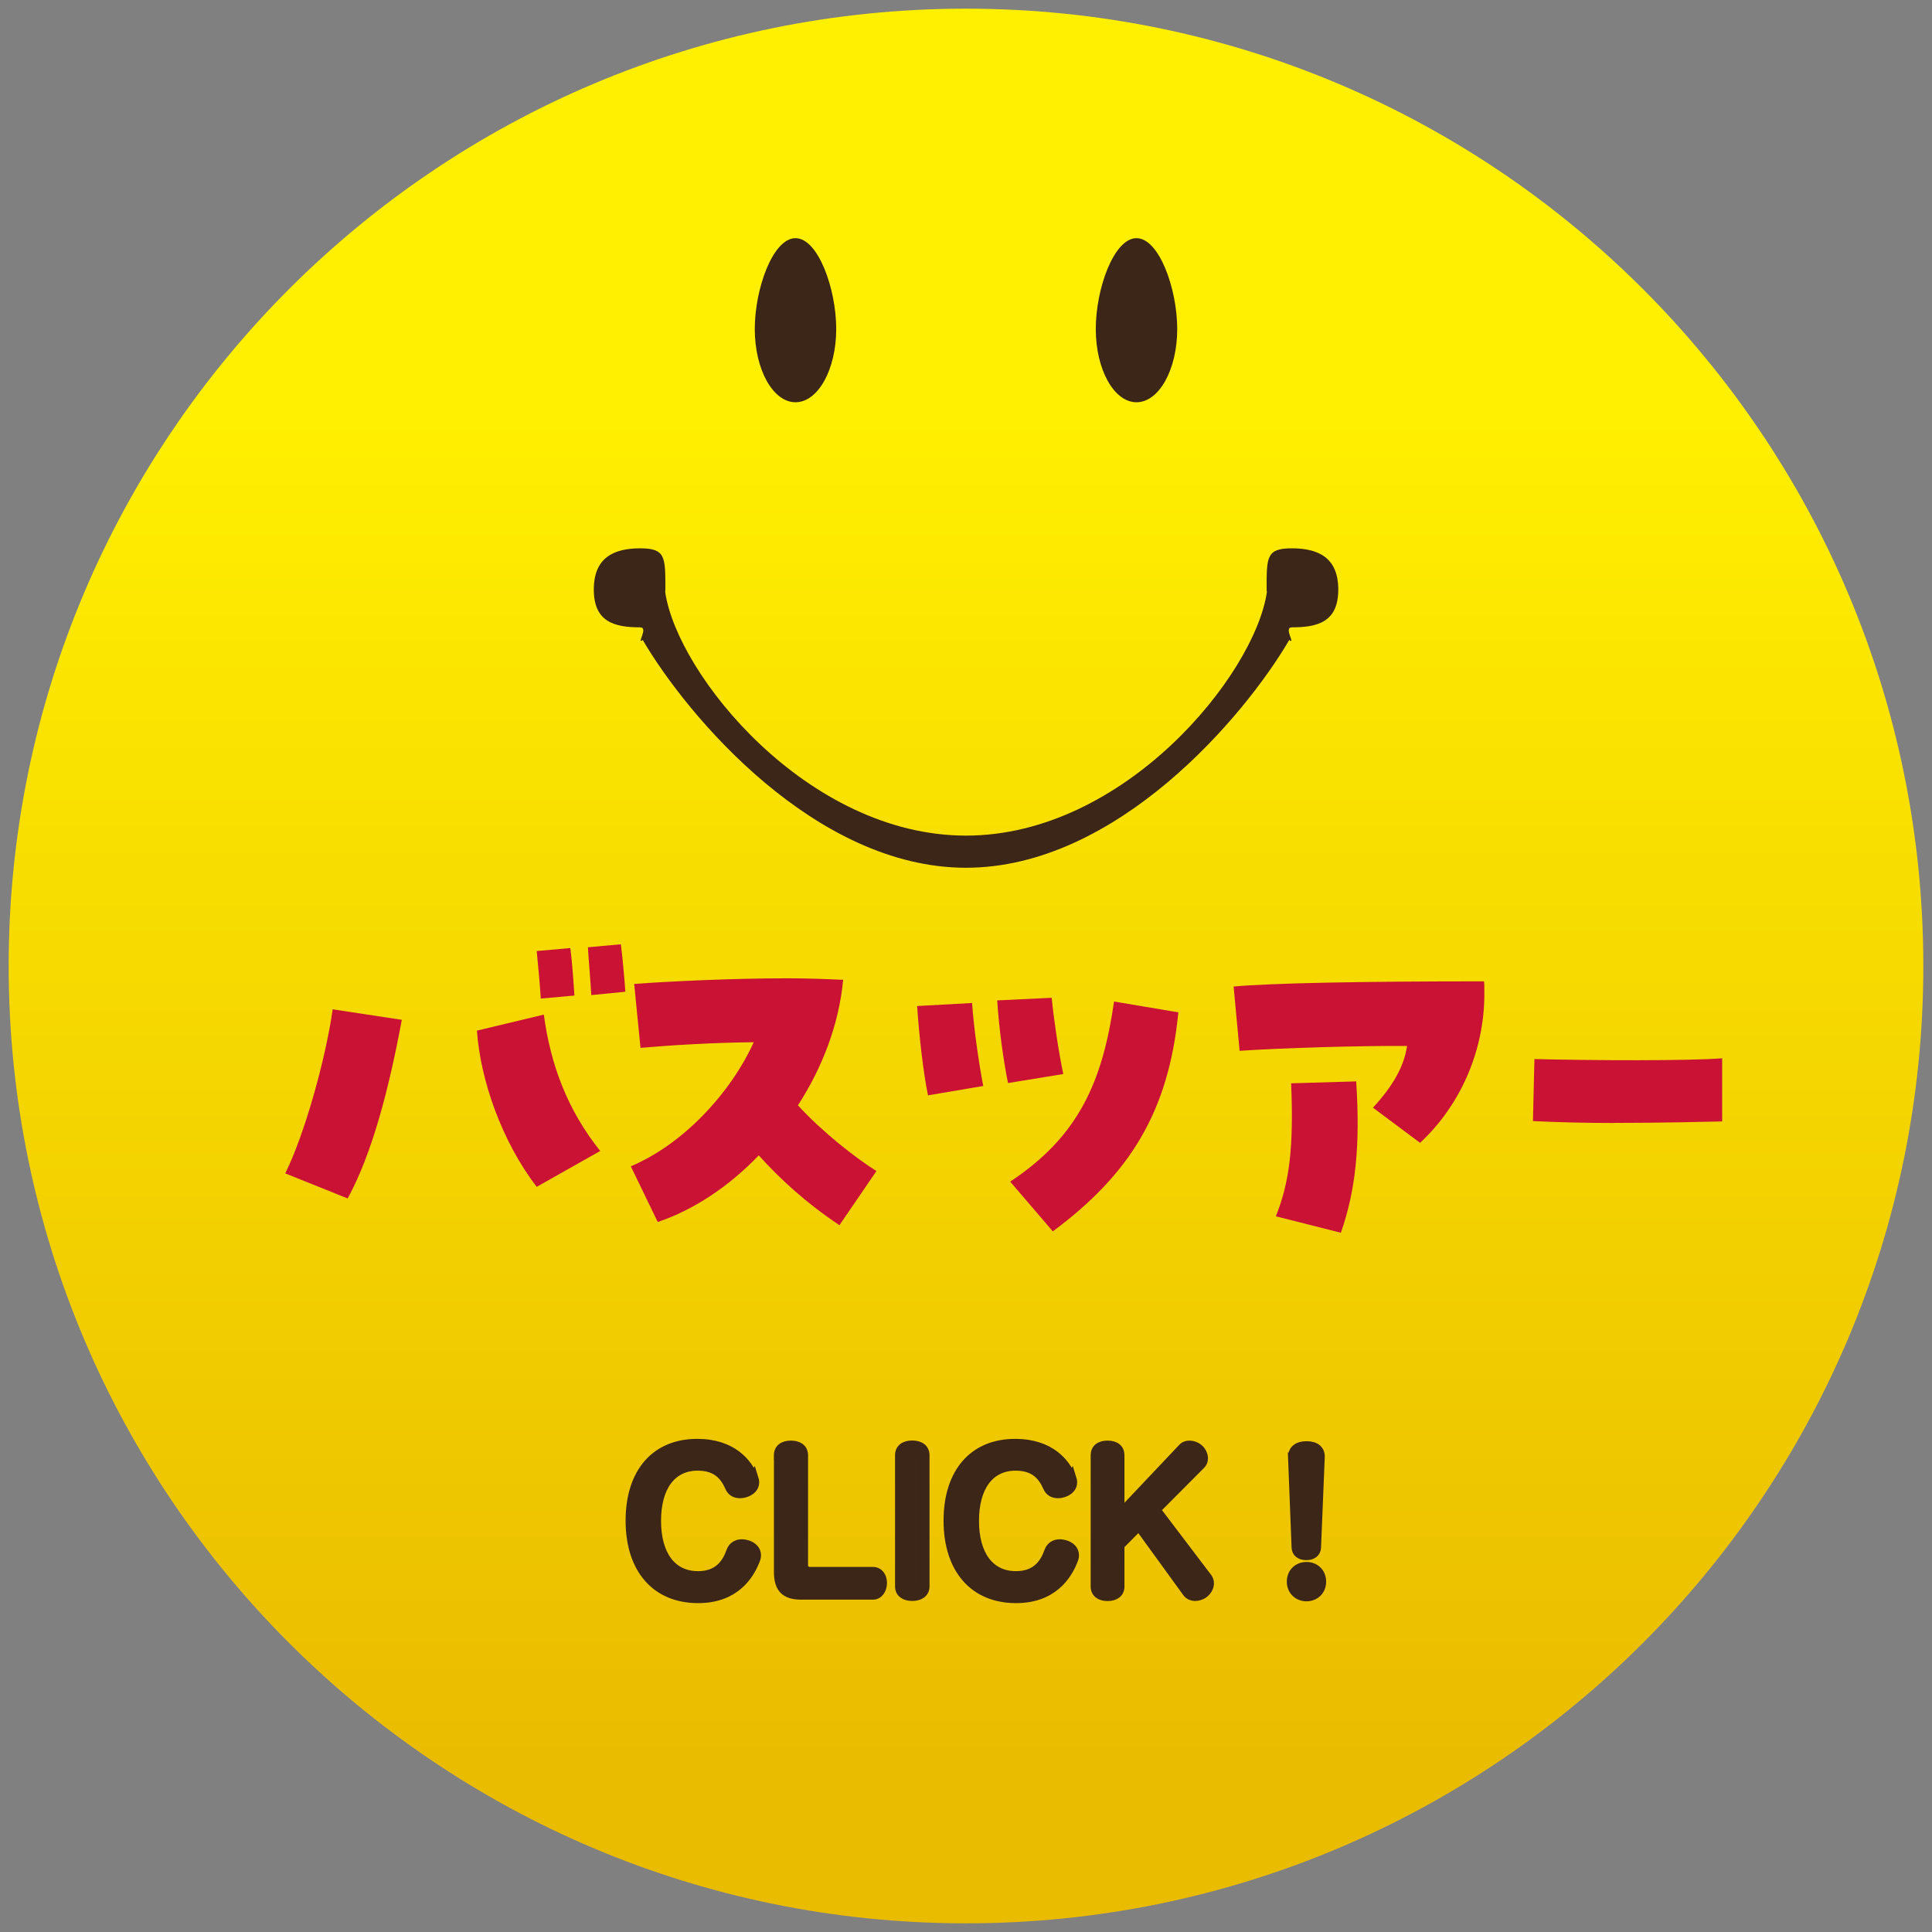 <?xml version="1.0" encoding="UTF-8"?>
<svg id="_ガイド" data-name="ガイド" xmlns="http://www.w3.org/2000/svg" xmlns:xlink="http://www.w3.org/1999/xlink" viewBox="0 0 223 223">
  <rect x="0" y="0" width="223" height="223" fill="#808080" stroke="none"/>
  <defs>
    <style>
      .cls-1 {
        fill: #c91234;
      }

      .cls-2 {
        stroke: #3c2617;
        stroke-miterlimit: 10;
      }

      .cls-2, .cls-3 {
        fill: #3c2617;
      }

      .cls-4 {
        fill: url(#linear-gradient);
      }
    </style>
    <linearGradient id="linear-gradient" x1="111.5" y1="203.25" x2="111.5" y2="48.24" gradientUnits="userSpaceOnUse">
      <stop offset="0" stop-color="#eabc00"/>
      <stop offset="1" stop-color="#ffef00"/>
    </linearGradient>
  </defs>
  <g>
    <path class="cls-4" d="m222,111.5c0,61.03-49.47,110.5-110.5,110.5S1,172.53,1,111.5,50.47,1,111.5,1s110.5,49.47,110.5,110.5Z"/>
    <g>
      <path class="cls-3" d="m126.48,37.98c0-4.67,2.1-10.49,4.7-10.49s4.7,5.82,4.7,10.49-2.1,8.45-4.7,8.45-4.7-3.78-4.7-8.45Z"/>
      <path class="cls-3" d="m87.12,37.98c0-4.67,2.1-10.49,4.7-10.49s4.7,5.82,4.7,10.49-2.1,8.45-4.7,8.45-4.7-3.78-4.7-8.45Z"/>
    </g>
    <path class="cls-3" d="m149.11,63.29c-2.96,0-2.91,1.01-2.91,4.76,0,.11.02.2.03.3-1.41,9.55-16.43,28.1-34.73,28.1s-33.32-18.56-34.72-28.11c0-.1.02-.19.02-.29,0-3.75.05-4.76-2.91-4.76s-5.35,1.01-5.35,4.76,2.4,4.36,5.35,4.36c1.01,0-.5,2.07.3,1.46,5.19,8.86,19.94,26.29,37.31,26.29s32.13-17.43,37.31-26.29c.81.61-.7-1.46.3-1.46,2.96,0,5.36-.6,5.36-4.36s-2.4-4.76-5.36-4.76Z"/>
  </g>
  <g>
    <g>
      <path class="cls-1" d="m32.92,135.44c2.2-4.4,4.66-13.16,5.48-18.94l7.98,1.21c-1.51,8.11-3.45,15.49-6.25,20.62l-7.2-2.89Zm22.13-16.48l7.72-1.85c.78,5.78,2.72,11,6.51,15.74l-7.33,4.14c-4.05-5.26-6.51-12.38-6.9-18.03Zm6.9-9.19l3.88-.34c.22,1.64.39,4.23.47,5.48l-3.88.35c-.09-1.42-.3-3.84-.47-5.48Zm5.91-.43l3.8-.35c.22,1.64.43,4.18.52,5.48l-3.93.39c-.09-1.6-.3-3.97-.39-5.52Z"/>
      <path class="cls-1" d="m87.57,133.37c-3.41,3.54-7.42,6.25-11.65,7.68l-3.11-6.43c6.04-2.54,11.52-8.45,14.19-14.32-4.7.04-9.66.35-13.07.65l-.73-7.38c4.05-.3,11.39-.65,17.69-.65,2.37,0,4.57.09,6.43.17-.47,5.09-2.37,10.09-5.22,14.49,2.8,3.06,6.56,6,9.06,7.59l-4.27,6.25c-3.97-2.67-6.82-5.31-9.32-8.07Z"/>
      <path class="cls-1" d="m105.86,116.12l6.34-.35c.22,3.06.78,6.9,1.29,9.58l-6.38,1.08c-.56-2.76-1.04-7.07-1.25-10.31Zm9.23-.65l6.3-.3c.26,2.59.78,6.13,1.34,8.8l-6.38,1.04c-.56-2.72-1.04-6.34-1.25-9.53Zm1.51,20.92c7.94-5.26,10.65-11.56,11.99-20.79l7.42,1.25c-1.12,11.52-5.65,18.72-14.49,25.28l-4.92-5.74Z"/>
      <path class="cls-1" d="m158.48,127.85c2.37-2.59,3.58-4.79,3.93-7.12-5.22-.04-14.32.22-19.33.56l-.69-7.42c4.23-.39,14.54-.6,28.9-.6.04.3.04.52.04,1.51,0,6.47-2.76,12.81-7.42,17.13l-5.44-4.06Zm-11.22,12.55c1.6-3.97,2.07-8.07,1.77-15.36l7.51-.22c.47,7.38-.04,12.51-1.77,17.47l-7.51-1.9Z"/>
      <path class="cls-1" d="m186.32,129.62c-3.38,0-6.76-.09-9.38-.22l.17-7.16c6.55.17,18.04.22,21.67-.09v7.29c-1.66.04-7,.17-12.45.17Z"/>
    </g>
    <g>
      <path class="cls-2" d="m87.02,170.54c.06.19.11.38.11.56,0,.62-.47,1-1,1.2-.26.09-.49.13-.73.13-.51,0-.98-.21-1.22-.79-.6-1.33-1.52-2.39-3.66-2.39-2.95,0-4.72,2.35-4.72,6.29s1.77,6.31,4.77,6.31c2.29,0,3.25-1.35,3.76-2.78.21-.62.73-.9,1.3-.9.21,0,.43.04.66.11.53.17,1.05.58,1.05,1.22,0,.15-.02.32-.09.49-.73,1.97-2.5,4.55-6.67,4.55-4.92,0-7.87-3.46-7.87-9.02s2.93-8.94,7.76-8.94c4.08,0,5.88,2.29,6.54,3.98Z"/>
      <path class="cls-2" d="m89.82,168c0-.79.56-1.22,1.47-1.22s1.48.43,1.48,1.2v12.7c0,.43.3.68.73.68h7.25c.73,0,1.13.62,1.13,1.35s-.41,1.43-1.13,1.43h-8.27c-1.86,0-2.65-.79-2.65-2.71v-13.43Z"/>
      <path class="cls-2" d="m106.79,183.11c0,.75-.6,1.18-1.5,1.18s-1.48-.43-1.48-1.18v-15.14c0-.77.56-1.2,1.48-1.2s1.5.43,1.5,1.2v15.14Z"/>
      <path class="cls-2" d="m123.72,170.54c.06.19.11.38.11.56,0,.62-.47,1-1,1.2-.26.09-.49.13-.73.13-.51,0-.98-.21-1.22-.79-.6-1.33-1.52-2.39-3.66-2.39-2.95,0-4.72,2.35-4.72,6.29s1.77,6.31,4.77,6.31c2.29,0,3.25-1.35,3.76-2.78.21-.62.73-.9,1.3-.9.21,0,.43.04.66.11.54.17,1.05.58,1.05,1.22,0,.15-.02.32-.09.49-.73,1.97-2.5,4.55-6.67,4.55-4.92,0-7.87-3.46-7.87-9.02s2.93-8.94,7.76-8.94c4.08,0,5.88,2.29,6.54,3.98Z"/>
      <path class="cls-2" d="m139.38,182.07c.17.21.24.45.24.68,0,.49-.3.96-.73,1.26-.28.17-.6.28-.92.28-.38,0-.77-.15-1-.49l-5.52-7.61-2.16,2.18v4.75c0,.75-.56,1.18-1.45,1.18s-1.45-.43-1.45-1.18v-15.14c0-.77.53-1.2,1.45-1.2s1.45.43,1.45,1.2v6.73l7.18-7.59c.21-.24.51-.34.83-.34.38,0,.77.15,1.05.38.36.3.58.75.58,1.18,0,.26-.09.53-.3.73l-5.17,5.19,5.92,7.8Z"/>
      <path class="cls-2" d="m152.57,182.56c0,1.07-.79,1.77-1.77,1.77s-1.77-.71-1.77-1.77.77-1.77,1.77-1.77,1.77.71,1.77,1.77Zm-3.38-14.41c-.02-.81.58-1.3,1.62-1.3s1.62.49,1.6,1.3l-.43,10.47c-.02.6-.49.96-1.2.96s-1.18-.36-1.2-.96l-.41-10.47Z"/>
    </g>
  </g>
</svg>